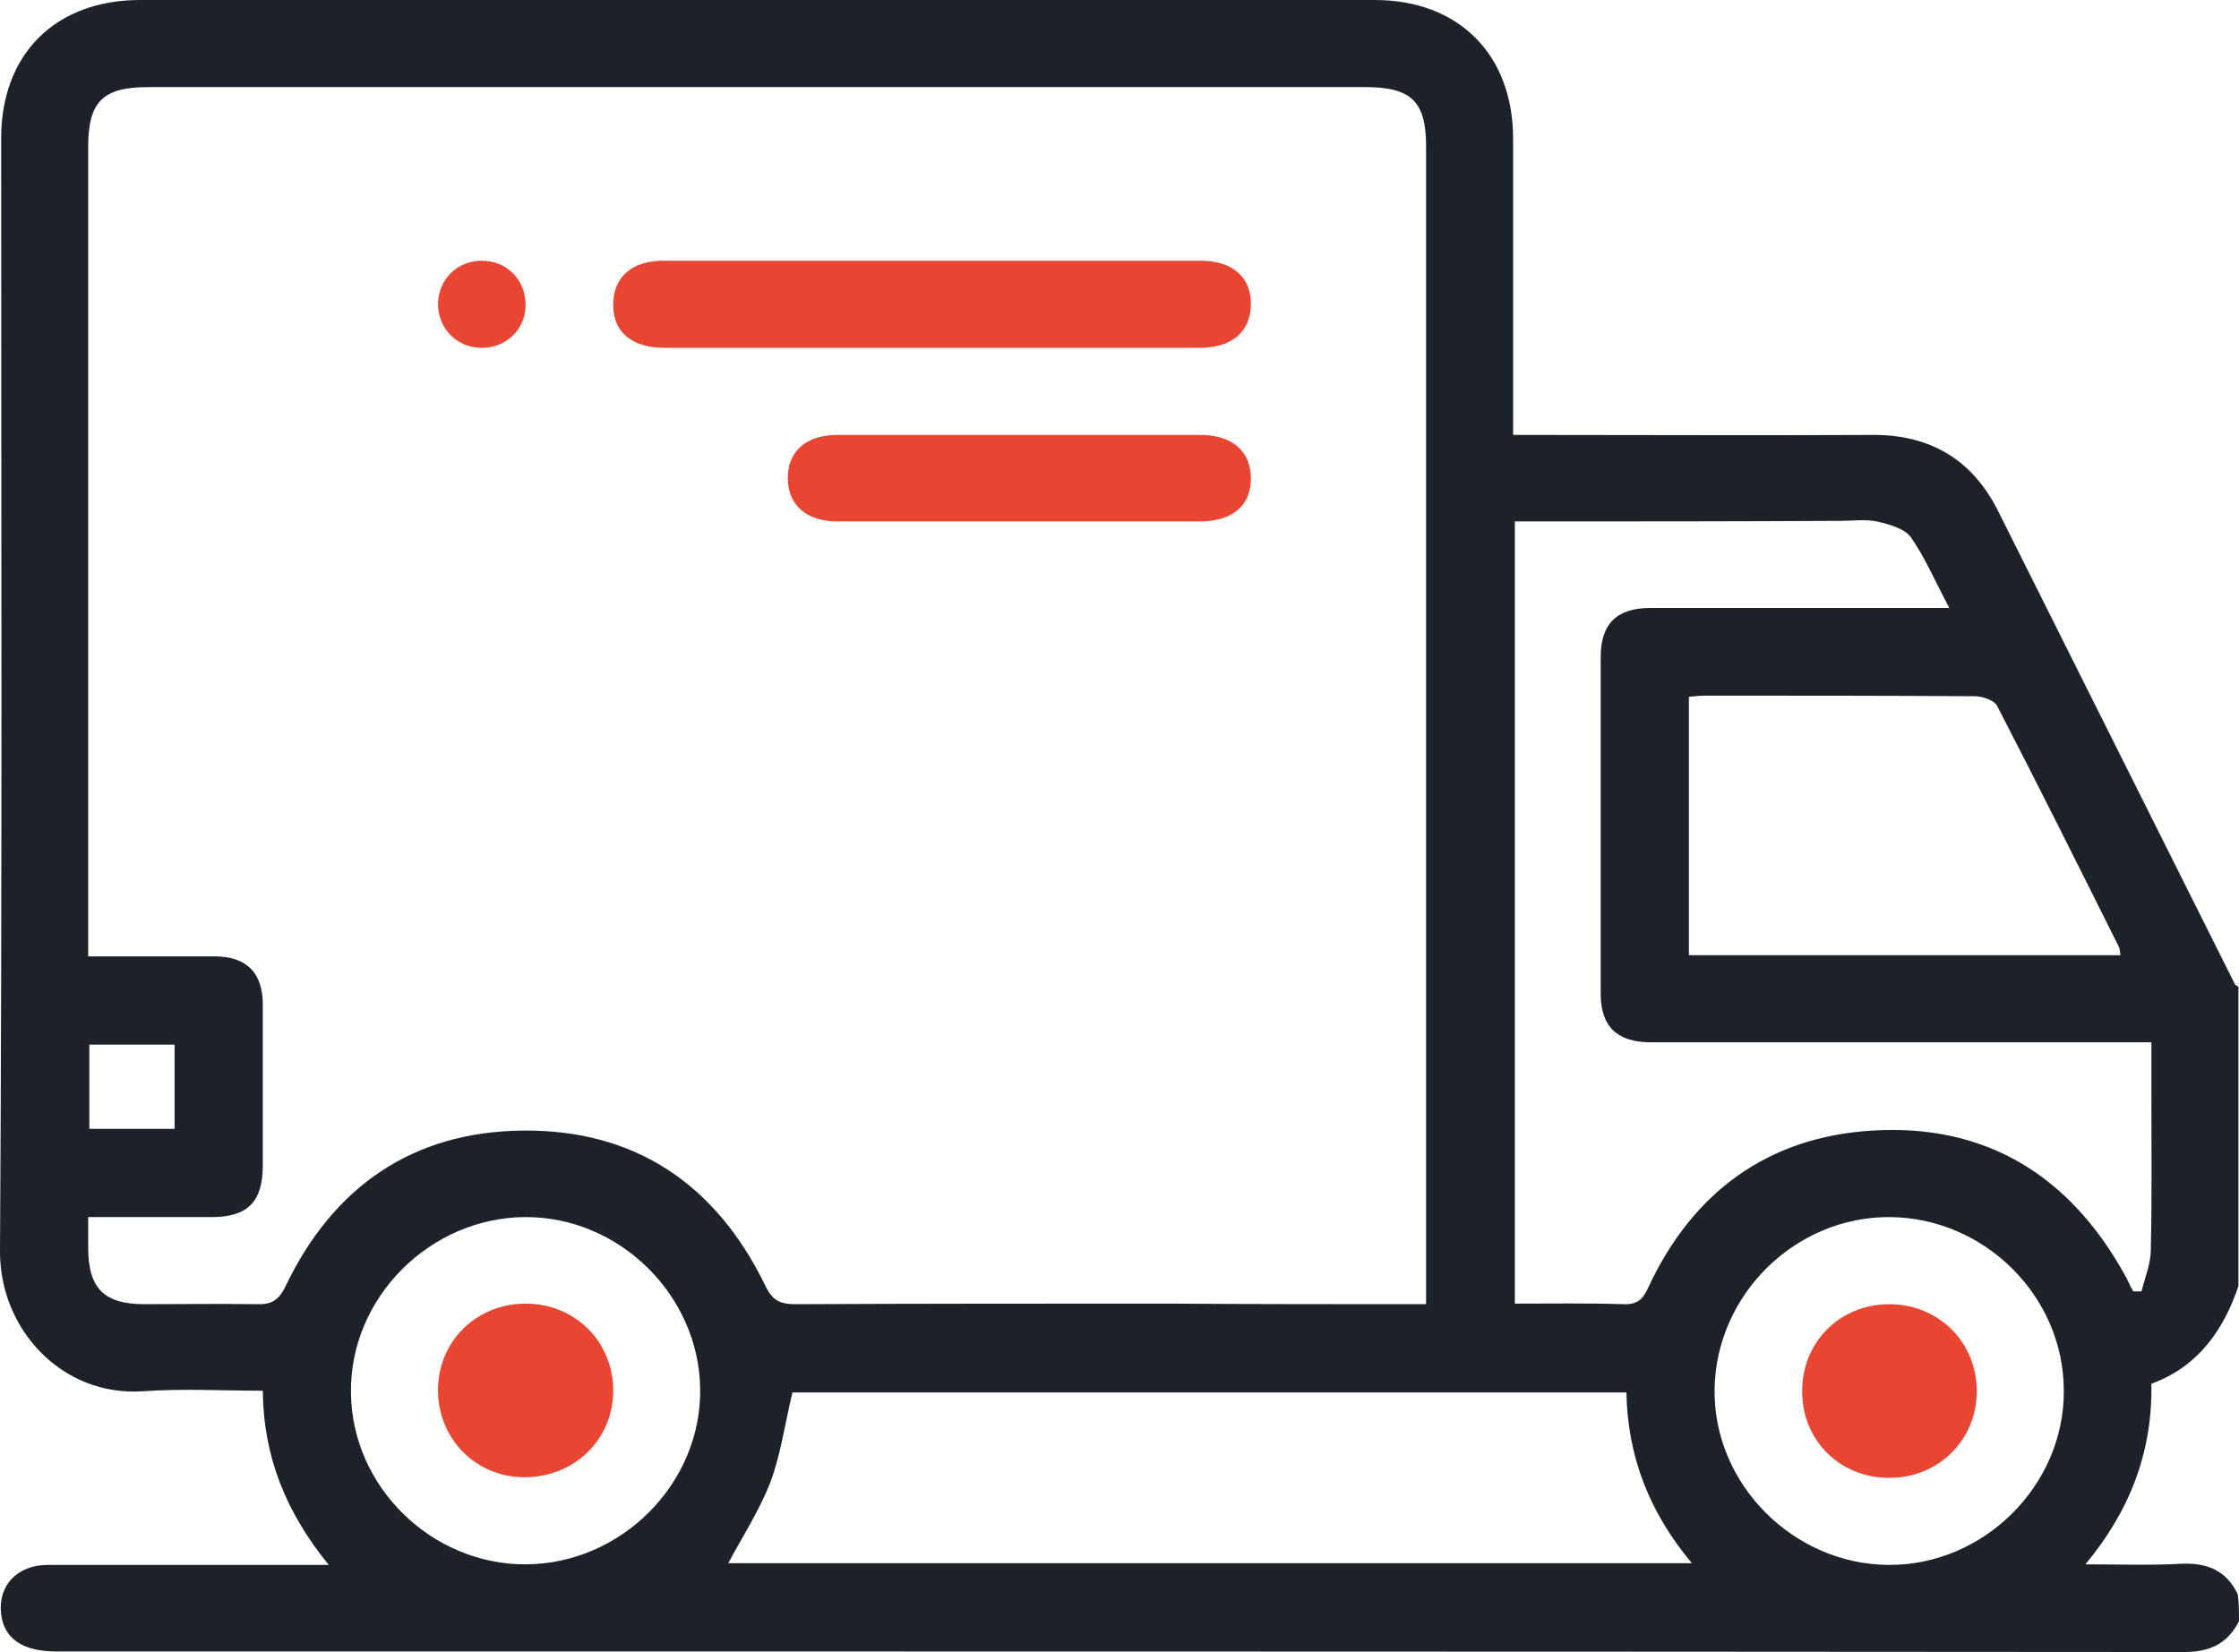 <?xml version="1.0" encoding="UTF-8"?> <svg xmlns="http://www.w3.org/2000/svg" width="271" height="200" viewBox="0 0 271 200" fill="none"> <path d="M271 196.274C269.586 199.016 267.466 200 264.356 200C178.475 199.93 92.595 199.93 6.785 199.93C2.756 199.93 0.495 198.383 0.141 195.431C-0.283 191.986 2.05 189.455 5.796 189.455C16.116 189.455 26.435 189.455 36.755 189.455C37.603 189.455 38.452 189.455 39.794 189.455C34.635 183.128 31.878 176.38 31.807 168.366C26.93 168.366 22.053 168.084 17.247 168.436C7.492 169.069 -0.071 160.914 -0 151.424C0.282 106.503 0.141 61.652 0.141 16.731C0.141 6.538 6.715 0 16.964 0C66.796 0 116.557 0 166.388 0C176.567 0 183.14 6.608 183.14 16.801C183.14 27.698 183.14 38.524 183.14 49.42C183.14 50.404 183.14 51.318 183.14 52.654C184.201 52.654 185.19 52.654 186.109 52.654C199.61 52.654 213.11 52.724 226.54 52.654C233.75 52.584 238.839 55.747 241.949 62.074C251.491 81.125 260.963 100.105 270.505 119.156C270.576 119.297 270.788 119.367 270.929 119.438C270.929 131.529 270.929 143.62 270.929 155.712C269.091 161.125 265.981 165.483 260.397 167.522C260.539 175.817 257.782 182.917 252.41 189.385C256.651 189.385 260.327 189.525 264.002 189.315C267.183 189.174 269.515 190.158 270.858 193.04C271 194.165 271 195.22 271 196.274ZM172.609 157.891C172.609 156.766 172.609 155.923 172.609 155.009C172.609 109.244 172.609 63.48 172.609 17.715C172.609 12.302 170.841 10.545 165.257 10.545C116.133 10.545 67.078 10.545 17.953 10.545C12.44 10.545 10.673 12.302 10.673 17.786C10.673 49.42 10.673 81.055 10.673 112.759C10.673 113.673 10.673 114.657 10.673 115.782C15.974 115.782 20.993 115.782 25.941 115.782C29.828 115.782 31.807 117.75 31.807 121.617C31.807 128.084 31.807 134.622 31.807 141.09C31.807 145.518 29.97 147.346 25.587 147.346C20.71 147.346 15.762 147.346 10.673 147.346C10.673 148.752 10.673 149.877 10.673 151.002C10.673 155.993 12.581 157.891 17.529 157.891C22.053 157.891 26.506 157.821 31.03 157.891C32.797 157.961 33.716 157.469 34.564 155.712C40.289 143.761 49.831 137.012 63.261 136.872C76.903 136.731 86.658 143.409 92.595 155.571C93.443 157.399 94.362 157.891 96.27 157.891C111.326 157.821 126.452 157.821 141.508 157.821C151.757 157.891 161.935 157.891 172.609 157.891ZM183.352 63.128C183.352 94.903 183.352 126.327 183.352 157.821C187.876 157.821 192.188 157.75 196.5 157.891C198.196 157.961 198.903 157.258 199.539 155.782C204.911 144.323 213.958 137.645 226.611 136.872C240.323 136.028 250.431 142.285 257.075 154.165C257.499 154.868 257.782 155.641 258.206 156.344C258.559 156.344 258.842 156.344 259.196 156.344C259.62 154.657 260.327 152.97 260.327 151.283C260.468 145.026 260.397 138.84 260.397 132.583C260.397 130.545 260.397 128.436 260.397 126.186C259.125 126.186 258.135 126.186 257.217 126.186C238.061 126.186 218.977 126.186 199.822 126.186C195.722 126.186 193.743 124.288 193.743 120.281C193.743 106.714 193.743 93.076 193.743 79.508C193.743 75.501 195.722 73.603 199.751 73.603C210.707 73.603 221.592 73.603 232.548 73.603C233.467 73.603 234.456 73.603 235.941 73.603C234.244 70.439 233.043 67.557 231.276 65.026C230.498 63.972 228.66 63.48 227.176 63.128C225.762 62.847 224.207 63.058 222.723 63.058C209.647 63.128 196.57 63.128 183.352 63.128ZM196.853 168.576C162.854 168.576 129.138 168.576 95.917 168.576C94.998 172.373 94.503 176.098 93.231 179.473C91.888 182.917 89.838 186.081 88.142 189.244C126.806 189.244 165.611 189.244 204.769 189.244C199.61 183.058 196.994 176.309 196.853 168.576ZM256.651 115.641C256.58 115.22 256.58 114.938 256.51 114.728C251.633 104.956 246.755 95.184 241.737 85.483C241.383 84.78 239.97 84.288 238.98 84.288C228.166 84.218 217.28 84.218 206.466 84.218C205.759 84.218 205.123 84.288 204.416 84.359C204.416 94.903 204.416 105.237 204.416 115.641C222.016 115.641 239.263 115.641 256.651 115.641ZM228.731 147.346C217.28 147.276 207.667 156.766 207.526 168.225C207.385 179.684 217.068 189.385 228.59 189.455C240.111 189.525 249.865 179.824 249.795 168.366C249.795 156.907 240.182 147.417 228.731 147.346ZM63.685 189.385C75.207 189.315 84.891 179.613 84.749 168.155C84.608 156.766 74.924 147.276 63.544 147.346C52.023 147.417 42.339 157.118 42.48 168.576C42.551 179.965 52.235 189.455 63.685 189.385ZM10.814 136.661C14.419 136.661 17.741 136.661 21.134 136.661C21.134 133.146 21.134 129.842 21.134 126.467C17.6 126.467 14.207 126.467 10.814 126.467C10.814 129.982 10.814 133.216 10.814 136.661Z" fill="#1C2228"></path> <path d="M112.669 42.109C101.925 42.109 91.181 42.109 80.438 42.109C76.479 42.109 74.218 40.211 74.218 36.907C74.218 33.603 76.409 31.564 80.296 31.564C101.996 31.564 123.625 31.564 145.325 31.564C149.213 31.564 151.474 33.603 151.404 36.907C151.333 40.211 149.071 42.109 145.184 42.109C134.369 42.109 123.484 42.109 112.669 42.109Z" fill="#E84633"></path> <path d="M123.272 63.128C115.991 63.128 108.64 63.128 101.36 63.128C97.614 63.128 95.422 61.16 95.352 57.996C95.281 54.692 97.543 52.654 101.36 52.654C115.991 52.654 130.623 52.654 145.254 52.654C149.142 52.654 151.404 54.622 151.404 57.926C151.404 61.23 149.142 63.128 145.183 63.128C137.903 63.128 130.623 63.128 123.272 63.128Z" fill="#E84633"></path> <path d="M58.314 31.564C61.353 31.564 63.615 33.884 63.615 36.907C63.615 39.93 61.212 42.179 58.172 42.109C55.274 42.039 53.083 39.789 53.013 36.907C53.013 33.884 55.274 31.564 58.314 31.564Z" fill="#E84633"></path> <path d="M218.129 168.366C218.129 162.46 222.723 157.891 228.661 157.891C234.669 157.891 239.334 162.531 239.263 168.576C239.192 174.411 234.527 178.981 228.59 178.91C222.652 178.91 218.058 174.271 218.129 168.366Z" fill="#E84633"></path> <path d="M53.013 168.295C53.013 162.39 57.678 157.821 63.615 157.821C69.623 157.821 74.288 162.46 74.218 168.506C74.147 174.341 69.482 178.84 63.474 178.84C57.607 178.84 53.013 174.2 53.013 168.295Z" fill="#E84633"></path> </svg> 